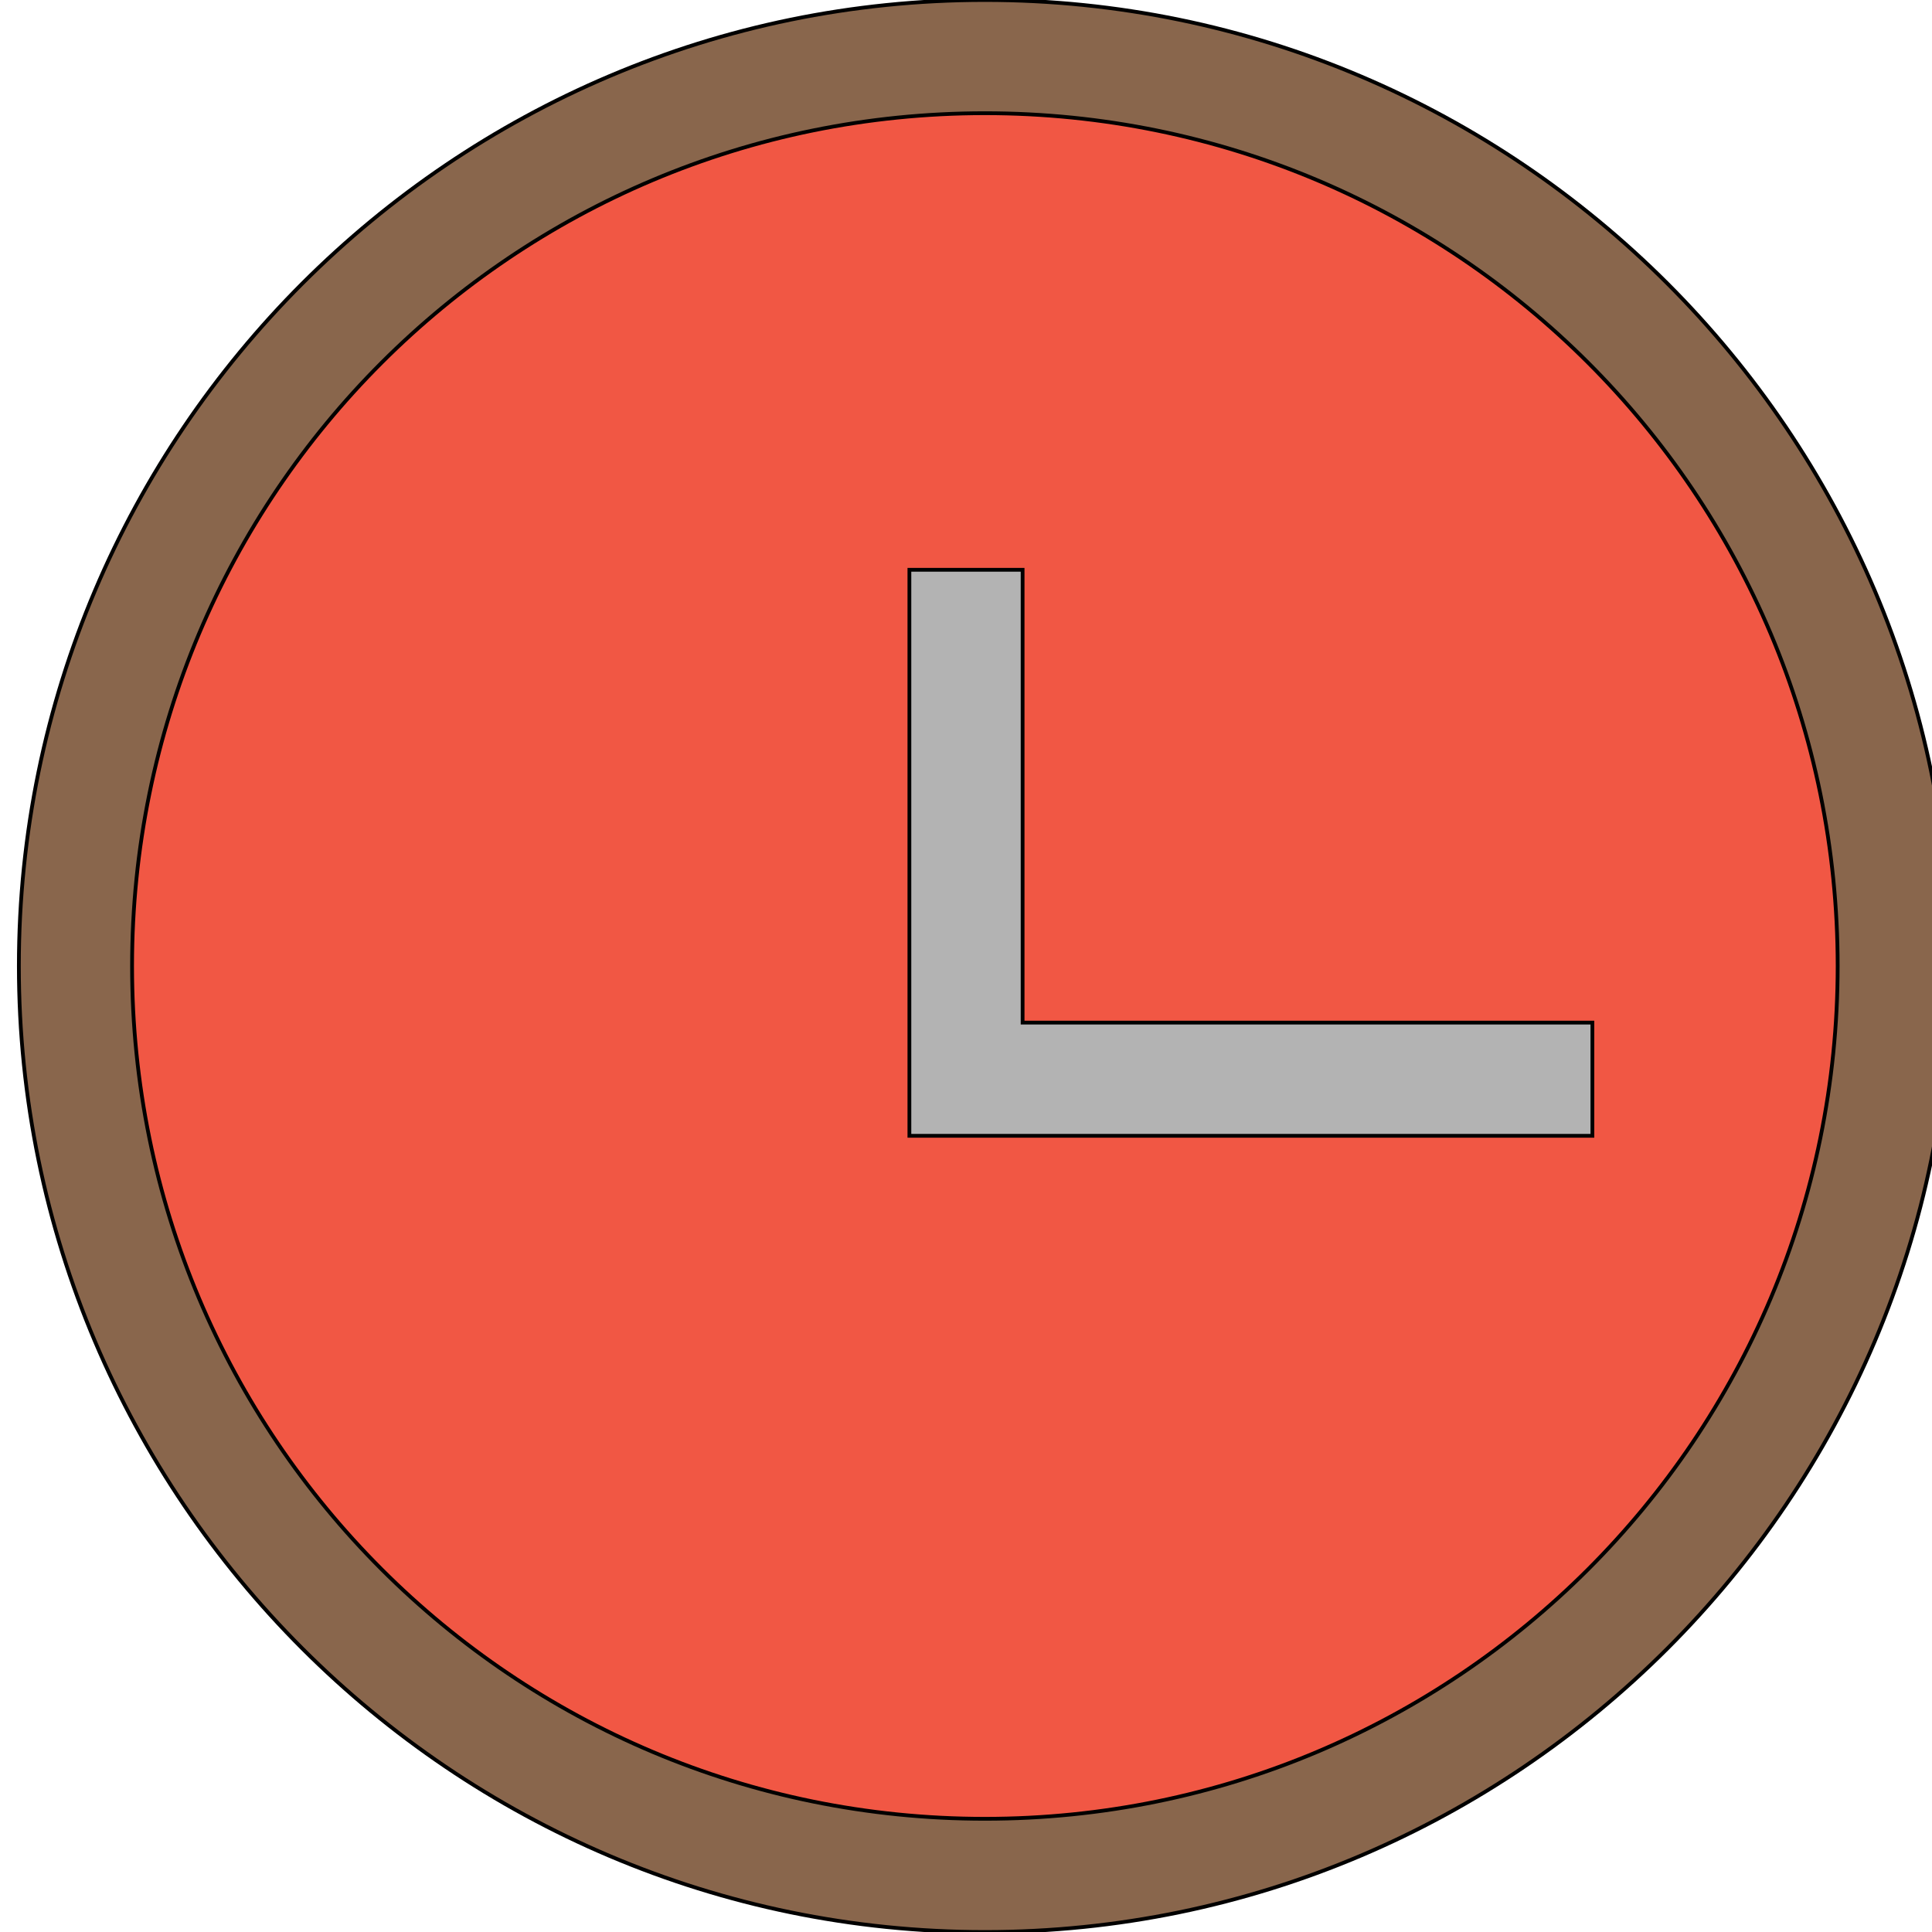 <svg id="th_the_time" width="100%" height="100%" xmlns="http://www.w3.org/2000/svg" version="1.1" xmlns:xlink="http://www.w3.org/1999/xlink" xmlns:svgjs="http://svgjs.com/svgjs" preserveAspectRatio="xMidYMin slice" data-uid="the_time" data-keyword="the_time" viewBox="0 0 512 512" data-colors="[&quot;#89664c&quot;,&quot;#f15744&quot;,&quot;#b3b3b3&quot;]"><defs id="SvgjsDefs56366"></defs><path id="th_the_time_0" d="M261 0C120 0 5 115 5 256C5 397 120 512 261 512C402 512 517 397 517 256C517 115 402 0 261 0Z " fill-rule="evenodd" fill="#89664c" stroke-width="1" stroke="#000000"></path><path id="th_the_time_1" d="M261 482C136 482 35 381 35 256C35 131 136 30 261 30C386 30 487 131 487 256C487 381 386 482 261 482Z " fill-rule="evenodd" fill="#f15744" stroke-width="1" stroke="#000000"></path><path id="th_the_time_2" d="M422 271L422 301L241 301L241 151L271 151L271 271Z " fill-rule="evenodd" fill="#b3b3b3" stroke-width="1" stroke="#000000"></path></svg>